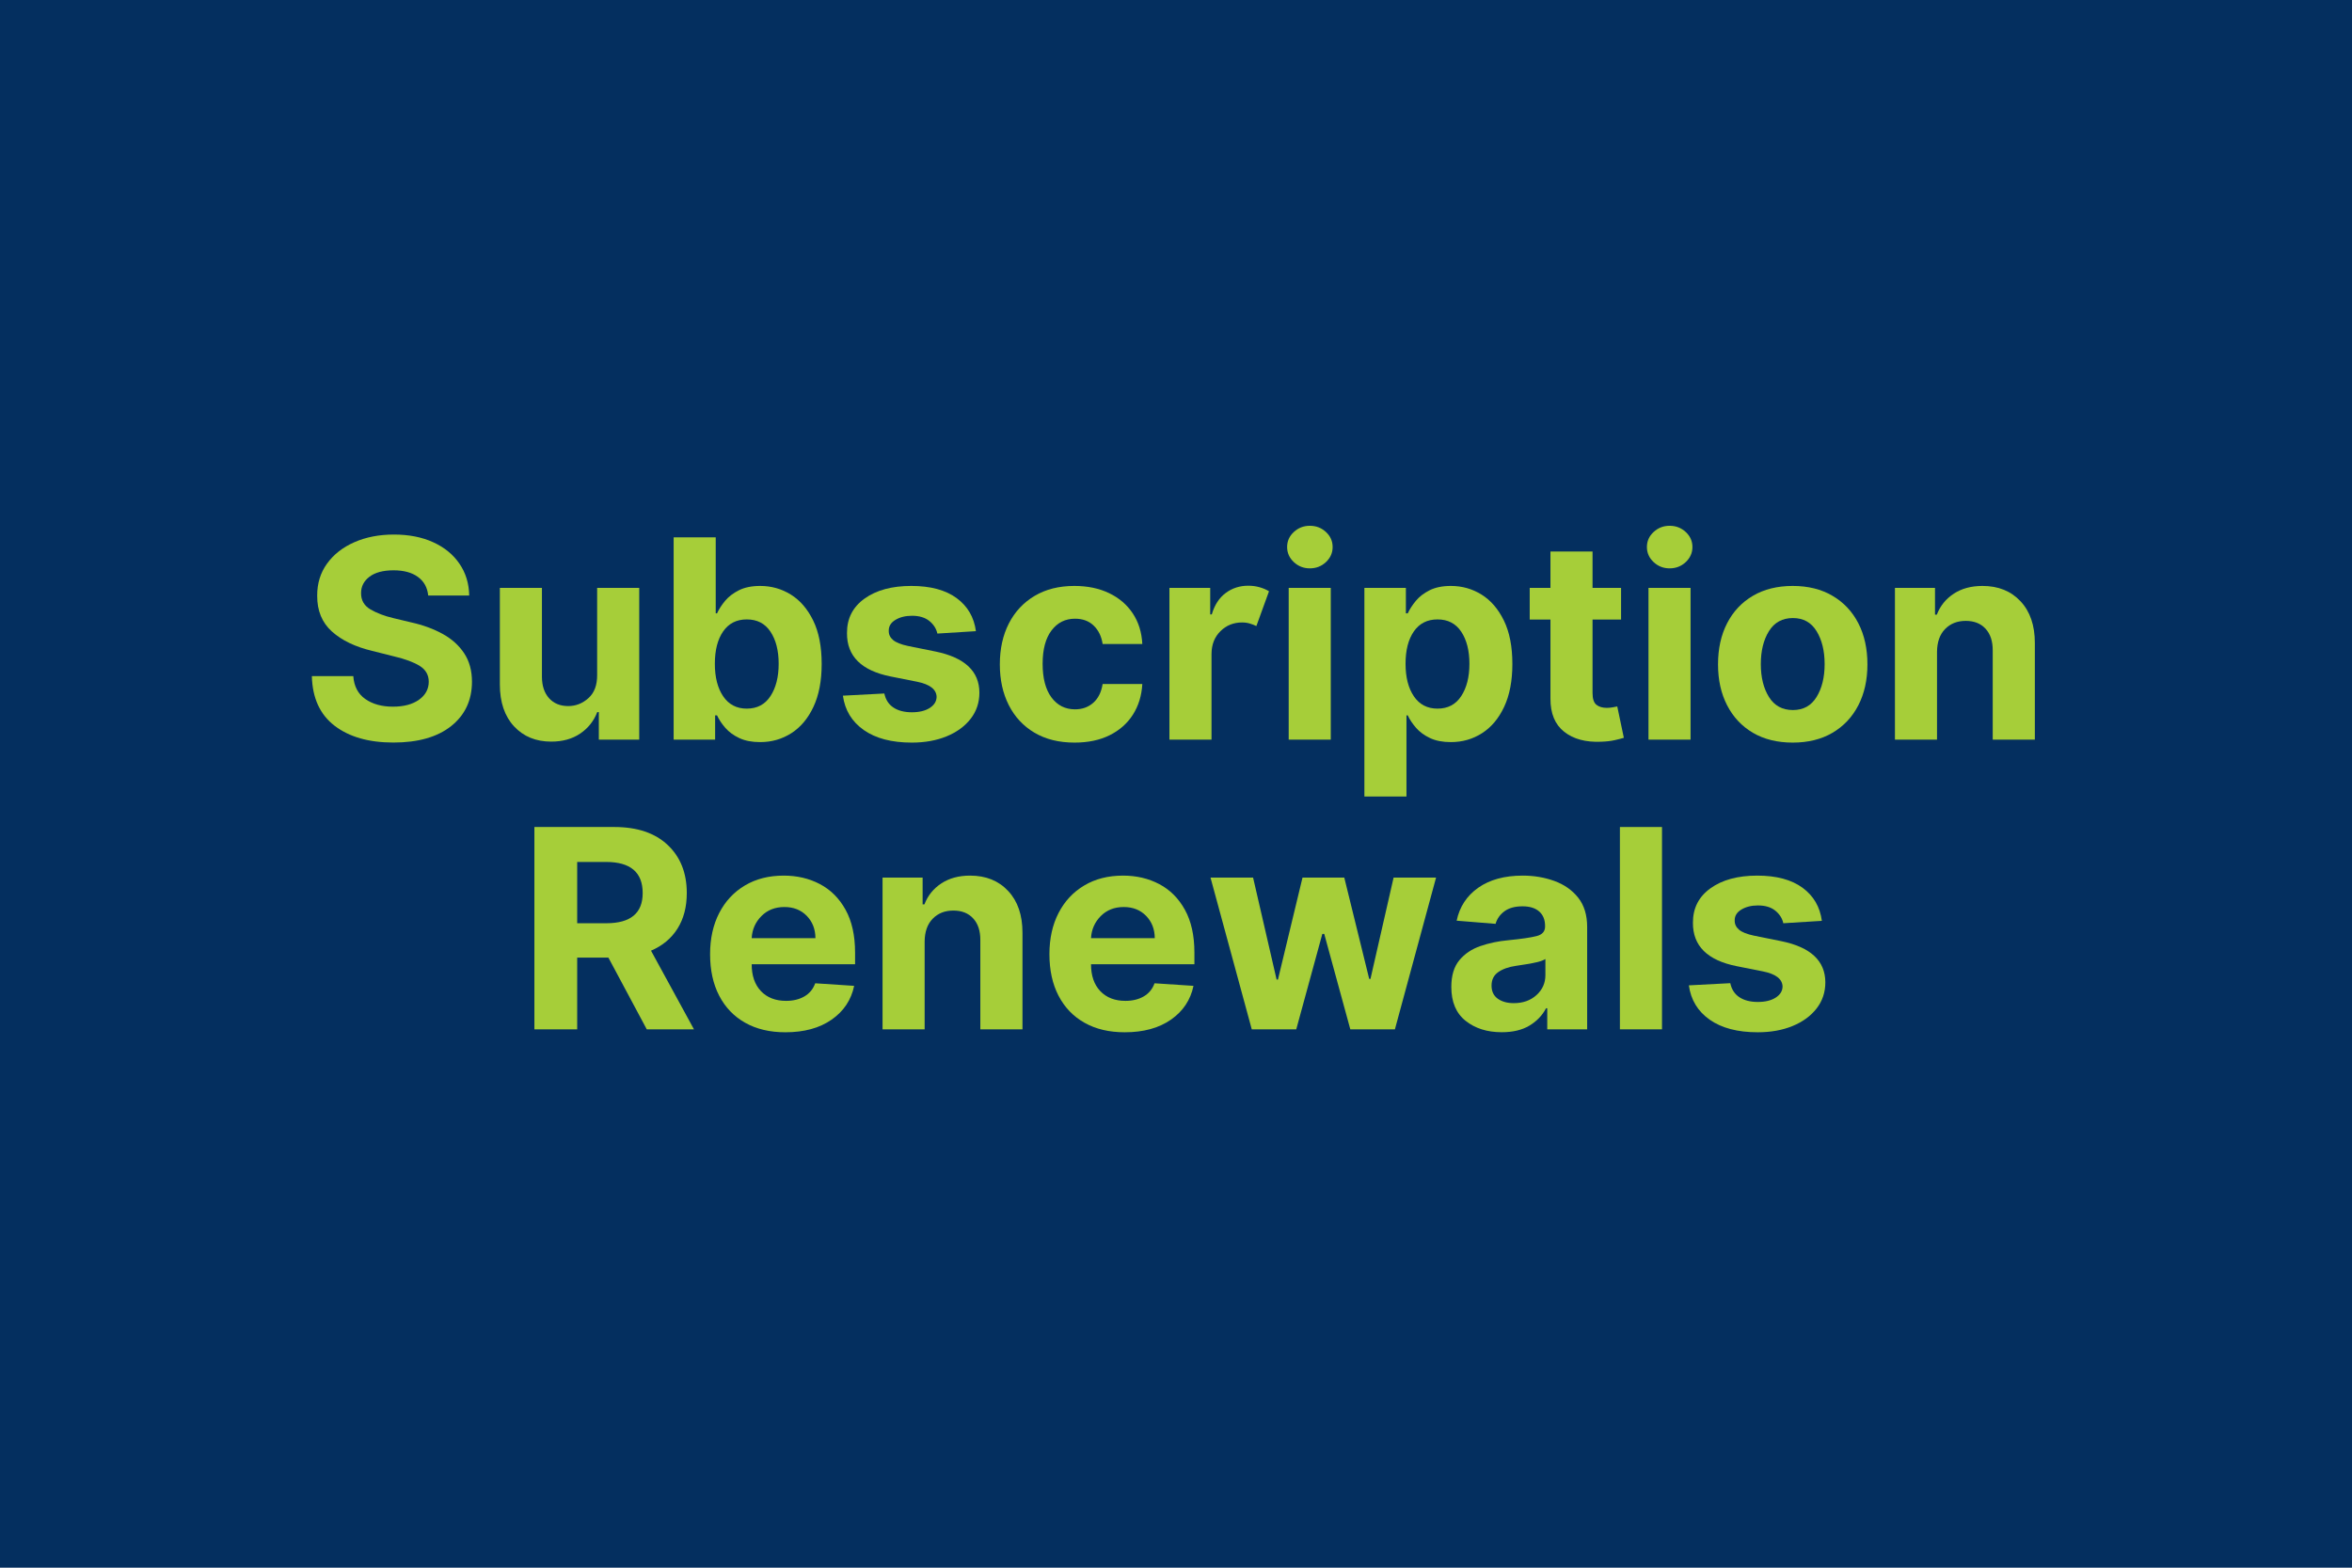 <svg xmlns="http://www.w3.org/2000/svg" xmlns:xlink="http://www.w3.org/1999/xlink" width="900" zoomAndPan="magnify" viewBox="0 0 675 450" height="600" preserveAspectRatio="xMidYMid meet" version="1.2"><defs><clipPath id="b0777ff9f9"><rect x="0" width="505" y="0" height="180"/></clipPath></defs><g id="ed4f5a1aba"><rect x="0" width="675" y="0" height="450" style="fill:#ffffff;fill-opacity:1;stroke:none;"/><rect x="0" width="675" y="0" height="450" style="fill:#042f5f;fill-opacity:1;stroke:none;"/><g transform="matrix(1,0,0,1,85,135)"><g clip-path="url(#b0777ff9f9)"><g style="fill:#a6ce39;fill-opacity:1;"><g transform="translate(1.329, 77.316)"><path style="stroke:none" d="M 36.562 -41.375 C 36.332 -43.664 35.352 -45.441 33.625 -46.703 C 31.895 -47.973 29.562 -48.609 26.625 -48.609 C 23.625 -48.609 21.316 -47.992 19.703 -46.766 C 18.098 -45.535 17.297 -43.984 17.297 -42.109 C 17.266 -40.035 18.16 -38.461 19.984 -37.391 C 21.805 -36.328 23.973 -35.5 26.484 -34.906 L 31.703 -33.656 C 35.066 -32.906 38.055 -31.812 40.672 -30.375 C 43.297 -28.938 45.359 -27.086 46.859 -24.828 C 48.367 -22.566 49.125 -19.82 49.125 -16.594 C 49.102 -11.281 47.109 -7.047 43.141 -3.891 C 39.18 -0.742 33.66 0.828 26.578 0.828 C 19.523 0.828 13.898 -0.773 9.703 -3.984 C 5.504 -7.203 3.328 -11.953 3.172 -18.234 L 15.062 -18.234 C 15.27 -15.328 16.414 -13.141 18.5 -11.672 C 20.594 -10.203 23.238 -9.469 26.438 -9.469 C 29.551 -9.469 32.039 -10.129 33.906 -11.453 C 35.77 -12.773 36.707 -14.5 36.719 -16.625 C 36.707 -18.582 35.848 -20.094 34.141 -21.156 C 32.441 -22.219 30.016 -23.125 26.859 -23.875 L 20.531 -25.469 C 15.633 -26.633 11.766 -28.492 8.922 -31.047 C 6.086 -33.598 4.68 -37.016 4.703 -41.297 C 4.68 -44.805 5.617 -47.879 7.516 -50.516 C 9.422 -53.16 12.035 -55.211 15.359 -56.672 C 18.691 -58.141 22.477 -58.875 26.719 -58.875 C 31.031 -58.875 34.797 -58.133 38.016 -56.656 C 41.234 -55.188 43.738 -53.133 45.531 -50.5 C 47.332 -47.875 48.266 -44.832 48.328 -41.375 Z M 36.562 -41.375 "/></g></g><g style="fill:#a6ce39;fill-opacity:1;"><g transform="translate(53.624, 77.316)"><path style="stroke:none" d="M 32.75 -18.547 L 32.75 -43.562 L 44.828 -43.562 L 44.828 0 L 33.234 0 L 33.234 -7.906 L 32.781 -7.906 C 31.801 -5.352 30.172 -3.301 27.891 -1.75 C 25.609 -0.207 22.832 0.562 19.562 0.562 C 15.176 0.562 11.625 -0.895 8.906 -3.812 C 6.195 -6.738 4.836 -10.742 4.828 -15.828 L 4.828 -43.562 L 16.906 -43.562 L 16.906 -17.984 C 16.926 -15.41 17.613 -13.375 18.969 -11.875 C 20.332 -10.383 22.16 -9.641 24.453 -9.641 C 26.617 -9.641 28.547 -10.395 30.234 -11.906 C 31.93 -13.414 32.77 -15.629 32.75 -18.547 Z M 32.75 -18.547 "/></g></g><g style="fill:#a6ce39;fill-opacity:1;"><g transform="translate(103.281, 77.316)"><path style="stroke:none" d="M 5.047 0 L 5.047 -58.078 L 17.125 -58.078 L 17.125 -36.25 L 17.5 -36.25 C 18.039 -37.438 18.812 -38.633 19.812 -39.844 C 20.82 -41.051 22.148 -42.066 23.797 -42.891 C 25.441 -43.711 27.473 -44.125 29.891 -44.125 C 33.086 -44.125 36.02 -43.297 38.688 -41.641 C 41.352 -39.984 43.492 -37.492 45.109 -34.172 C 46.723 -30.859 47.531 -26.707 47.531 -21.719 C 47.531 -16.863 46.742 -12.766 45.172 -9.422 C 43.609 -6.086 41.492 -3.566 38.828 -1.859 C 36.16 -0.148 33.172 0.703 29.859 0.703 C 27.516 0.703 25.523 0.316 23.891 -0.453 C 22.254 -1.223 20.922 -2.195 19.891 -3.375 C 18.859 -4.562 18.062 -5.758 17.5 -6.969 L 16.953 -6.969 L 16.953 0 Z M 16.875 -21.781 C 16.875 -17.906 17.672 -14.789 19.266 -12.438 C 20.867 -10.082 23.125 -8.906 26.031 -8.906 C 29 -8.906 31.266 -10.098 32.828 -12.484 C 34.398 -14.879 35.188 -17.977 35.188 -21.781 C 35.188 -25.562 34.406 -28.629 32.844 -30.984 C 31.289 -33.336 29.02 -34.516 26.031 -34.516 C 23.102 -34.516 20.844 -33.363 19.25 -31.062 C 17.664 -28.77 16.875 -25.676 16.875 -21.781 Z M 16.875 -21.781 "/></g></g><g style="fill:#a6ce39;fill-opacity:1;"><g transform="translate(154.015, 77.316)"><path style="stroke:none" d="M 41.062 -31.141 L 30 -30.453 C 29.695 -31.859 28.93 -33.062 27.703 -34.062 C 26.473 -35.062 24.812 -35.562 22.719 -35.562 C 20.844 -35.562 19.254 -35.164 17.953 -34.375 C 16.66 -33.594 16.023 -32.551 16.047 -31.25 C 16.023 -30.207 16.438 -29.328 17.281 -28.609 C 18.125 -27.891 19.555 -27.316 21.578 -26.891 L 29.469 -25.297 C 37.844 -23.578 42.039 -19.645 42.062 -13.5 C 42.062 -10.645 41.223 -8.141 39.547 -5.984 C 37.867 -3.828 35.57 -2.148 32.656 -0.953 C 29.75 0.242 26.414 0.844 22.656 0.844 C 16.895 0.844 12.301 -0.359 8.875 -2.766 C 5.457 -5.172 3.461 -8.457 2.891 -12.625 L 14.781 -13.25 C 15.156 -11.469 16.023 -10.125 17.391 -9.219 C 18.766 -8.312 20.531 -7.859 22.688 -7.859 C 24.801 -7.859 26.504 -8.27 27.797 -9.094 C 29.098 -9.926 29.758 -10.988 29.781 -12.281 C 29.719 -14.438 27.852 -15.883 24.188 -16.625 L 16.641 -18.125 C 8.211 -19.801 4.02 -23.953 4.062 -30.578 C 4.039 -34.766 5.719 -38.066 9.094 -40.484 C 12.469 -42.91 16.941 -44.125 22.516 -44.125 C 28.016 -44.125 32.348 -42.961 35.516 -40.641 C 38.68 -38.316 40.531 -35.148 41.062 -31.141 Z M 41.062 -31.141 "/></g></g><g style="fill:#a6ce39;fill-opacity:1;"><g transform="translate(198.88, 77.316)"><path style="stroke:none" d="M 24.5 0.844 C 20.039 0.844 16.207 -0.102 13 -2 C 9.801 -3.895 7.344 -6.535 5.625 -9.922 C 3.914 -13.305 3.062 -17.203 3.062 -21.609 C 3.062 -26.066 3.926 -29.984 5.656 -33.359 C 7.383 -36.734 9.848 -39.367 13.047 -41.266 C 16.242 -43.172 20.047 -44.125 24.453 -44.125 C 28.242 -44.125 31.57 -43.43 34.438 -42.047 C 37.301 -40.672 39.562 -38.734 41.219 -36.234 C 42.875 -33.742 43.785 -30.816 43.953 -27.453 L 32.562 -27.453 C 32.238 -29.629 31.391 -31.383 30.016 -32.719 C 28.648 -34.051 26.859 -34.719 24.641 -34.719 C 21.848 -34.719 19.598 -33.594 17.891 -31.344 C 16.191 -29.094 15.344 -25.906 15.344 -21.781 C 15.344 -17.625 16.188 -14.406 17.875 -12.125 C 19.57 -9.844 21.828 -8.703 24.641 -8.703 C 26.723 -8.703 28.473 -9.332 29.891 -10.594 C 31.305 -11.852 32.195 -13.645 32.562 -15.969 L 43.953 -15.969 C 43.766 -12.633 42.863 -9.703 41.25 -7.172 C 39.633 -4.641 37.406 -2.672 34.562 -1.266 C 31.727 0.141 28.375 0.844 24.5 0.844 Z M 24.5 0.844 "/></g></g><g style="fill:#a6ce39;fill-opacity:1;"><g transform="translate(245.786, 77.316)"><path style="stroke:none" d="M 4.828 0 L 4.828 -43.562 L 16.531 -43.562 L 16.531 -35.953 L 16.984 -35.953 C 17.773 -38.66 19.102 -40.707 20.969 -42.094 C 22.832 -43.488 24.992 -44.188 27.453 -44.188 C 28.617 -44.188 29.703 -44.039 30.703 -43.75 C 31.711 -43.469 32.613 -43.082 33.406 -42.594 L 29.781 -32.609 C 29.207 -32.891 28.582 -33.129 27.906 -33.328 C 27.238 -33.535 26.492 -33.641 25.672 -33.641 C 23.223 -33.641 21.156 -32.805 19.469 -31.141 C 17.781 -29.473 16.926 -27.305 16.906 -24.641 L 16.906 0 Z M 4.828 0 "/></g></g><g style="fill:#a6ce39;fill-opacity:1;"><g transform="translate(280.015, 77.316)"><path style="stroke:none" d="M 4.828 0 L 4.828 -43.562 L 16.906 -43.562 L 16.906 0 Z M 10.891 -49.172 C 9.117 -49.172 7.586 -49.77 6.297 -50.969 C 5.016 -52.176 4.375 -53.617 4.375 -55.297 C 4.375 -56.984 5.016 -58.422 6.297 -59.609 C 7.586 -60.797 9.117 -61.391 10.891 -61.391 C 12.691 -61.391 14.234 -60.797 15.516 -59.609 C 16.797 -58.422 17.438 -56.984 17.438 -55.297 C 17.438 -53.617 16.797 -52.176 15.516 -50.969 C 14.234 -49.77 12.691 -49.172 10.891 -49.172 Z M 10.891 -49.172 "/></g></g><g style="fill:#a6ce39;fill-opacity:1;"><g transform="translate(301.738, 77.316)"><path style="stroke:none" d="M 4.828 16.328 L 4.828 -43.562 L 16.734 -43.562 L 16.734 -36.25 L 17.266 -36.25 C 17.816 -37.438 18.594 -38.633 19.594 -39.844 C 20.594 -41.051 21.914 -42.066 23.562 -42.891 C 25.207 -43.711 27.238 -44.125 29.656 -44.125 C 32.852 -44.125 35.785 -43.297 38.453 -41.641 C 41.117 -39.984 43.258 -37.492 44.875 -34.172 C 46.488 -30.859 47.297 -26.707 47.297 -21.719 C 47.297 -16.863 46.508 -12.766 44.938 -9.422 C 43.375 -6.086 41.258 -3.566 38.594 -1.859 C 35.926 -0.148 32.941 0.703 29.641 0.703 C 27.297 0.703 25.305 0.316 23.672 -0.453 C 22.035 -1.223 20.703 -2.195 19.672 -3.375 C 18.641 -4.562 17.836 -5.758 17.266 -6.969 L 16.906 -6.969 L 16.906 16.328 Z M 16.641 -21.781 C 16.641 -17.906 17.438 -14.789 19.031 -12.438 C 20.633 -10.082 22.895 -8.906 25.812 -8.906 C 28.781 -8.906 31.047 -10.098 32.609 -12.484 C 34.18 -14.879 34.969 -17.977 34.969 -21.781 C 34.969 -25.562 34.188 -28.629 32.625 -30.984 C 31.062 -33.336 28.789 -34.516 25.812 -34.516 C 22.875 -34.516 20.609 -33.363 19.016 -31.062 C 17.43 -28.77 16.641 -25.676 16.641 -21.781 Z M 16.641 -21.781 "/></g></g><g style="fill:#a6ce39;fill-opacity:1;"><g transform="translate(352.246, 77.316)"><path style="stroke:none" d="M 27.984 -43.562 L 27.984 -34.484 L 19.797 -34.484 L 19.797 -13.391 C 19.797 -11.723 20.172 -10.594 20.922 -10 C 21.68 -9.414 22.664 -9.125 23.875 -9.125 C 24.445 -9.125 25.016 -9.176 25.578 -9.281 C 26.148 -9.383 26.586 -9.469 26.891 -9.531 L 28.781 -0.531 C 28.176 -0.344 27.328 -0.125 26.234 0.125 C 25.141 0.383 23.805 0.539 22.234 0.594 C 17.848 0.781 14.328 -0.164 11.672 -2.25 C 9.016 -4.344 7.695 -7.523 7.719 -11.797 L 7.719 -34.484 L 1.766 -34.484 L 1.766 -43.562 L 7.719 -43.562 L 7.719 -54 L 19.797 -54 L 19.797 -43.562 Z M 27.984 -43.562 "/></g></g><g style="fill:#a6ce39;fill-opacity:1;"><g transform="translate(383.271, 77.316)"><path style="stroke:none" d="M 4.828 0 L 4.828 -43.562 L 16.906 -43.562 L 16.906 0 Z M 10.891 -49.172 C 9.117 -49.172 7.586 -49.77 6.297 -50.969 C 5.016 -52.176 4.375 -53.617 4.375 -55.297 C 4.375 -56.984 5.016 -58.422 6.297 -59.609 C 7.586 -60.797 9.117 -61.391 10.891 -61.391 C 12.691 -61.391 14.234 -60.797 15.516 -59.609 C 16.797 -58.422 17.438 -56.984 17.438 -55.297 C 17.438 -53.617 16.797 -52.176 15.516 -50.969 C 14.234 -49.77 12.691 -49.172 10.891 -49.172 Z M 10.891 -49.172 "/></g></g><g style="fill:#a6ce39;fill-opacity:1;"><g transform="translate(404.994, 77.316)"><path style="stroke:none" d="M 24.5 0.844 C 20.094 0.844 16.285 -0.094 13.078 -1.969 C 9.879 -3.852 7.41 -6.484 5.672 -9.859 C 3.93 -13.234 3.062 -17.148 3.062 -21.609 C 3.062 -26.109 3.93 -30.047 5.672 -33.422 C 7.41 -36.797 9.879 -39.422 13.078 -41.297 C 16.285 -43.18 20.094 -44.125 24.5 -44.125 C 28.906 -44.125 32.707 -43.18 35.906 -41.297 C 39.113 -39.422 41.586 -36.797 43.328 -33.422 C 45.066 -30.047 45.938 -26.109 45.938 -21.609 C 45.938 -17.148 45.066 -13.234 43.328 -9.859 C 41.586 -6.484 39.113 -3.852 35.906 -1.969 C 32.707 -0.094 28.906 0.844 24.5 0.844 Z M 24.562 -8.5 C 27.551 -8.5 29.812 -9.75 31.344 -12.25 C 32.883 -14.75 33.656 -17.895 33.656 -21.688 C 33.656 -25.488 32.883 -28.641 31.344 -31.141 C 29.812 -33.648 27.551 -34.906 24.562 -34.906 C 21.52 -34.906 19.223 -33.648 17.672 -31.141 C 16.117 -28.641 15.344 -25.488 15.344 -21.688 C 15.344 -17.895 16.117 -14.75 17.672 -12.25 C 19.223 -9.75 21.52 -8.5 24.562 -8.5 Z M 24.562 -8.5 "/></g></g><g style="fill:#a6ce39;fill-opacity:1;"><g transform="translate(453.999, 77.316)"><path style="stroke:none" d="M 16.906 -25.188 L 16.906 0 L 4.828 0 L 4.828 -43.562 L 16.328 -43.562 L 16.328 -35.875 L 16.844 -35.875 C 17.82 -38.406 19.441 -40.41 21.703 -41.891 C 23.961 -43.379 26.711 -44.125 29.953 -44.125 C 34.484 -44.125 38.117 -42.66 40.859 -39.734 C 43.609 -36.816 44.984 -32.816 44.984 -27.734 L 44.984 0 L 32.891 0 L 32.891 -25.578 C 32.91 -28.242 32.227 -30.328 30.844 -31.828 C 29.469 -33.336 27.57 -34.094 25.156 -34.094 C 22.719 -34.094 20.738 -33.312 19.219 -31.75 C 17.695 -30.188 16.926 -28 16.906 -25.188 Z M 16.906 -25.188 "/></g></g><g style="fill:#a6ce39;fill-opacity:1;"><g transform="translate(63.319, 160.467)"><path style="stroke:none" d="M 5.047 0 L 5.047 -58.078 L 27.969 -58.078 C 34.562 -58.078 39.676 -56.352 43.312 -52.906 C 46.957 -49.469 48.781 -44.867 48.781 -39.109 C 48.781 -35.141 47.895 -31.742 46.125 -28.922 C 44.352 -26.109 41.816 -23.992 38.516 -22.578 L 50.844 0 L 37.297 0 L 26.281 -20.594 L 17.328 -20.594 L 17.328 0 Z M 17.328 -30.453 L 25.672 -30.453 C 32.641 -30.453 36.125 -33.336 36.125 -39.109 C 36.125 -45.066 32.617 -48.047 25.609 -48.047 L 17.328 -48.047 Z M 17.328 -30.453 "/></g></g><g style="fill:#a6ce39;fill-opacity:1;"><g transform="translate(115.727, 160.467)"><path style="stroke:none" d="M 24.672 0.844 C 20.211 0.844 16.363 -0.066 13.125 -1.891 C 9.895 -3.711 7.41 -6.301 5.672 -9.656 C 3.93 -13.008 3.062 -16.984 3.062 -21.578 C 3.062 -26.055 3.93 -29.988 5.672 -33.375 C 7.41 -36.758 9.863 -39.395 13.031 -41.281 C 16.195 -43.176 19.914 -44.125 24.188 -44.125 C 28.031 -44.125 31.492 -43.312 34.578 -41.688 C 37.672 -40.062 40.125 -37.609 41.938 -34.328 C 43.758 -31.047 44.672 -26.938 44.672 -22 L 44.672 -18.688 L 15 -18.688 L 15 -18.656 C 15 -15.406 15.883 -12.844 17.656 -10.969 C 19.438 -9.102 21.844 -8.172 24.875 -8.172 C 26.895 -8.172 28.641 -8.594 30.109 -9.438 C 31.586 -10.289 32.629 -11.551 33.234 -13.219 L 44.406 -12.484 C 43.562 -8.43 41.406 -5.195 37.938 -2.781 C 34.477 -0.363 30.055 0.844 24.672 0.844 Z M 15 -26.172 L 33.297 -26.172 C 33.273 -28.766 32.441 -30.898 30.797 -32.578 C 29.148 -34.266 27.016 -35.109 24.391 -35.109 C 21.703 -35.109 19.5 -34.238 17.781 -32.5 C 16.062 -30.758 15.133 -28.648 15 -26.172 Z M 15 -26.172 "/></g></g><g style="fill:#a6ce39;fill-opacity:1;"><g transform="translate(163.455, 160.467)"><path style="stroke:none" d="M 16.906 -25.188 L 16.906 0 L 4.828 0 L 4.828 -43.562 L 16.328 -43.562 L 16.328 -35.875 L 16.844 -35.875 C 17.82 -38.406 19.441 -40.41 21.703 -41.891 C 23.961 -43.379 26.711 -44.125 29.953 -44.125 C 34.484 -44.125 38.117 -42.66 40.859 -39.734 C 43.609 -36.816 44.984 -32.816 44.984 -27.734 L 44.984 0 L 32.891 0 L 32.891 -25.578 C 32.91 -28.242 32.227 -30.328 30.844 -31.828 C 29.469 -33.336 27.57 -34.094 25.156 -34.094 C 22.719 -34.094 20.738 -33.312 19.219 -31.75 C 17.695 -30.188 16.926 -28 16.906 -25.188 Z M 16.906 -25.188 "/></g></g><g style="fill:#a6ce39;fill-opacity:1;"><g transform="translate(213.112, 160.467)"><path style="stroke:none" d="M 24.672 0.844 C 20.211 0.844 16.363 -0.066 13.125 -1.891 C 9.895 -3.711 7.41 -6.301 5.672 -9.656 C 3.93 -13.008 3.062 -16.984 3.062 -21.578 C 3.062 -26.055 3.93 -29.988 5.672 -33.375 C 7.41 -36.758 9.863 -39.395 13.031 -41.281 C 16.195 -43.176 19.914 -44.125 24.188 -44.125 C 28.031 -44.125 31.492 -43.312 34.578 -41.688 C 37.672 -40.062 40.125 -37.609 41.938 -34.328 C 43.758 -31.047 44.672 -26.938 44.672 -22 L 44.672 -18.688 L 15 -18.688 L 15 -18.656 C 15 -15.406 15.883 -12.844 17.656 -10.969 C 19.438 -9.102 21.844 -8.172 24.875 -8.172 C 26.895 -8.172 28.641 -8.594 30.109 -9.438 C 31.586 -10.289 32.629 -11.551 33.234 -13.219 L 44.406 -12.484 C 43.562 -8.43 41.406 -5.195 37.938 -2.781 C 34.477 -0.363 30.055 0.844 24.672 0.844 Z M 15 -26.172 L 33.297 -26.172 C 33.273 -28.766 32.441 -30.898 30.797 -32.578 C 29.148 -34.266 27.016 -35.109 24.391 -35.109 C 21.703 -35.109 19.5 -34.238 17.781 -32.5 C 16.062 -30.758 15.133 -28.648 15 -26.172 Z M 15 -26.172 "/></g></g><g style="fill:#a6ce39;fill-opacity:1;"><g transform="translate(260.84, 160.467)"><path style="stroke:none" d="M 13.406 0 L 1.562 -43.562 L 13.781 -43.562 L 20.531 -14.297 L 20.922 -14.297 L 27.969 -43.562 L 39.953 -43.562 L 47.109 -14.469 L 47.469 -14.469 L 54.109 -43.562 L 66.297 -43.562 L 54.484 0 L 41.688 0 L 34.203 -27.391 L 33.656 -27.391 L 26.172 0 Z M 13.406 0 "/></g></g><g style="fill:#a6ce39;fill-opacity:1;"><g transform="translate(328.732, 160.467)"><path style="stroke:none" d="M 17.25 0.828 C 13.082 0.828 9.629 -0.258 6.891 -2.438 C 4.148 -4.613 2.781 -7.859 2.781 -12.172 C 2.781 -15.422 3.547 -17.973 5.078 -19.828 C 6.609 -21.68 8.613 -23.035 11.094 -23.891 C 13.582 -24.754 16.266 -25.316 19.141 -25.578 C 22.922 -25.953 25.625 -26.348 27.25 -26.766 C 28.875 -27.18 29.688 -28.094 29.688 -29.5 L 29.688 -29.656 C 29.688 -31.457 29.125 -32.848 28 -33.828 C 26.875 -34.816 25.281 -35.312 23.219 -35.312 C 21.051 -35.312 19.32 -34.836 18.031 -33.891 C 16.75 -32.941 15.898 -31.738 15.484 -30.281 L 4.312 -31.188 C 5.145 -35.164 7.207 -38.316 10.5 -40.641 C 13.801 -42.961 18.062 -44.125 23.281 -44.125 C 26.508 -44.125 29.531 -43.613 32.344 -42.594 C 35.164 -41.57 37.441 -39.977 39.172 -37.812 C 40.898 -35.645 41.766 -32.832 41.766 -29.375 L 41.766 0 L 30.312 0 L 30.312 -6.047 L 29.969 -6.047 C 28.914 -4.016 27.332 -2.359 25.219 -1.078 C 23.113 0.191 20.457 0.828 17.25 0.828 Z M 20.703 -7.516 C 23.348 -7.516 25.52 -8.285 27.219 -9.828 C 28.926 -11.367 29.781 -13.281 29.781 -15.562 L 29.781 -20.188 C 29.301 -19.863 28.566 -19.578 27.578 -19.328 C 26.586 -19.086 25.531 -18.879 24.406 -18.703 C 23.281 -18.523 22.273 -18.367 21.391 -18.234 C 19.266 -17.93 17.555 -17.332 16.266 -16.438 C 14.973 -15.551 14.328 -14.258 14.328 -12.562 C 14.328 -10.895 14.926 -9.633 16.125 -8.781 C 17.32 -7.938 18.848 -7.516 20.703 -7.516 Z M 20.703 -7.516 "/></g></g><g style="fill:#a6ce39;fill-opacity:1;"><g transform="translate(375.071, 160.467)"><path style="stroke:none" d="M 16.906 -58.078 L 16.906 0 L 4.828 0 L 4.828 -58.078 Z M 16.906 -58.078 "/></g></g><g style="fill:#a6ce39;fill-opacity:1;"><g transform="translate(396.794, 160.467)"><path style="stroke:none" d="M 41.062 -31.141 L 30 -30.453 C 29.695 -31.859 28.93 -33.062 27.703 -34.062 C 26.473 -35.062 24.812 -35.562 22.719 -35.562 C 20.844 -35.562 19.254 -35.164 17.953 -34.375 C 16.66 -33.594 16.023 -32.551 16.047 -31.25 C 16.023 -30.207 16.438 -29.328 17.281 -28.609 C 18.125 -27.891 19.555 -27.316 21.578 -26.891 L 29.469 -25.297 C 37.844 -23.578 42.039 -19.645 42.062 -13.5 C 42.062 -10.645 41.223 -8.141 39.547 -5.984 C 37.867 -3.828 35.57 -2.148 32.656 -0.953 C 29.75 0.242 26.414 0.844 22.656 0.844 C 16.895 0.844 12.301 -0.359 8.875 -2.766 C 5.457 -5.172 3.461 -8.457 2.891 -12.625 L 14.781 -13.25 C 15.156 -11.469 16.023 -10.125 17.391 -9.219 C 18.766 -8.312 20.531 -7.859 22.688 -7.859 C 24.801 -7.859 26.504 -8.27 27.797 -9.094 C 29.098 -9.926 29.758 -10.988 29.781 -12.281 C 29.719 -14.438 27.852 -15.883 24.188 -16.625 L 16.641 -18.125 C 8.211 -19.801 4.02 -23.953 4.062 -30.578 C 4.039 -34.766 5.719 -38.066 9.094 -40.484 C 12.469 -42.91 16.941 -44.125 22.516 -44.125 C 28.016 -44.125 32.348 -42.961 35.516 -40.641 C 38.68 -38.316 40.531 -35.148 41.062 -31.141 Z M 41.062 -31.141 "/></g></g></g></g></g></svg>